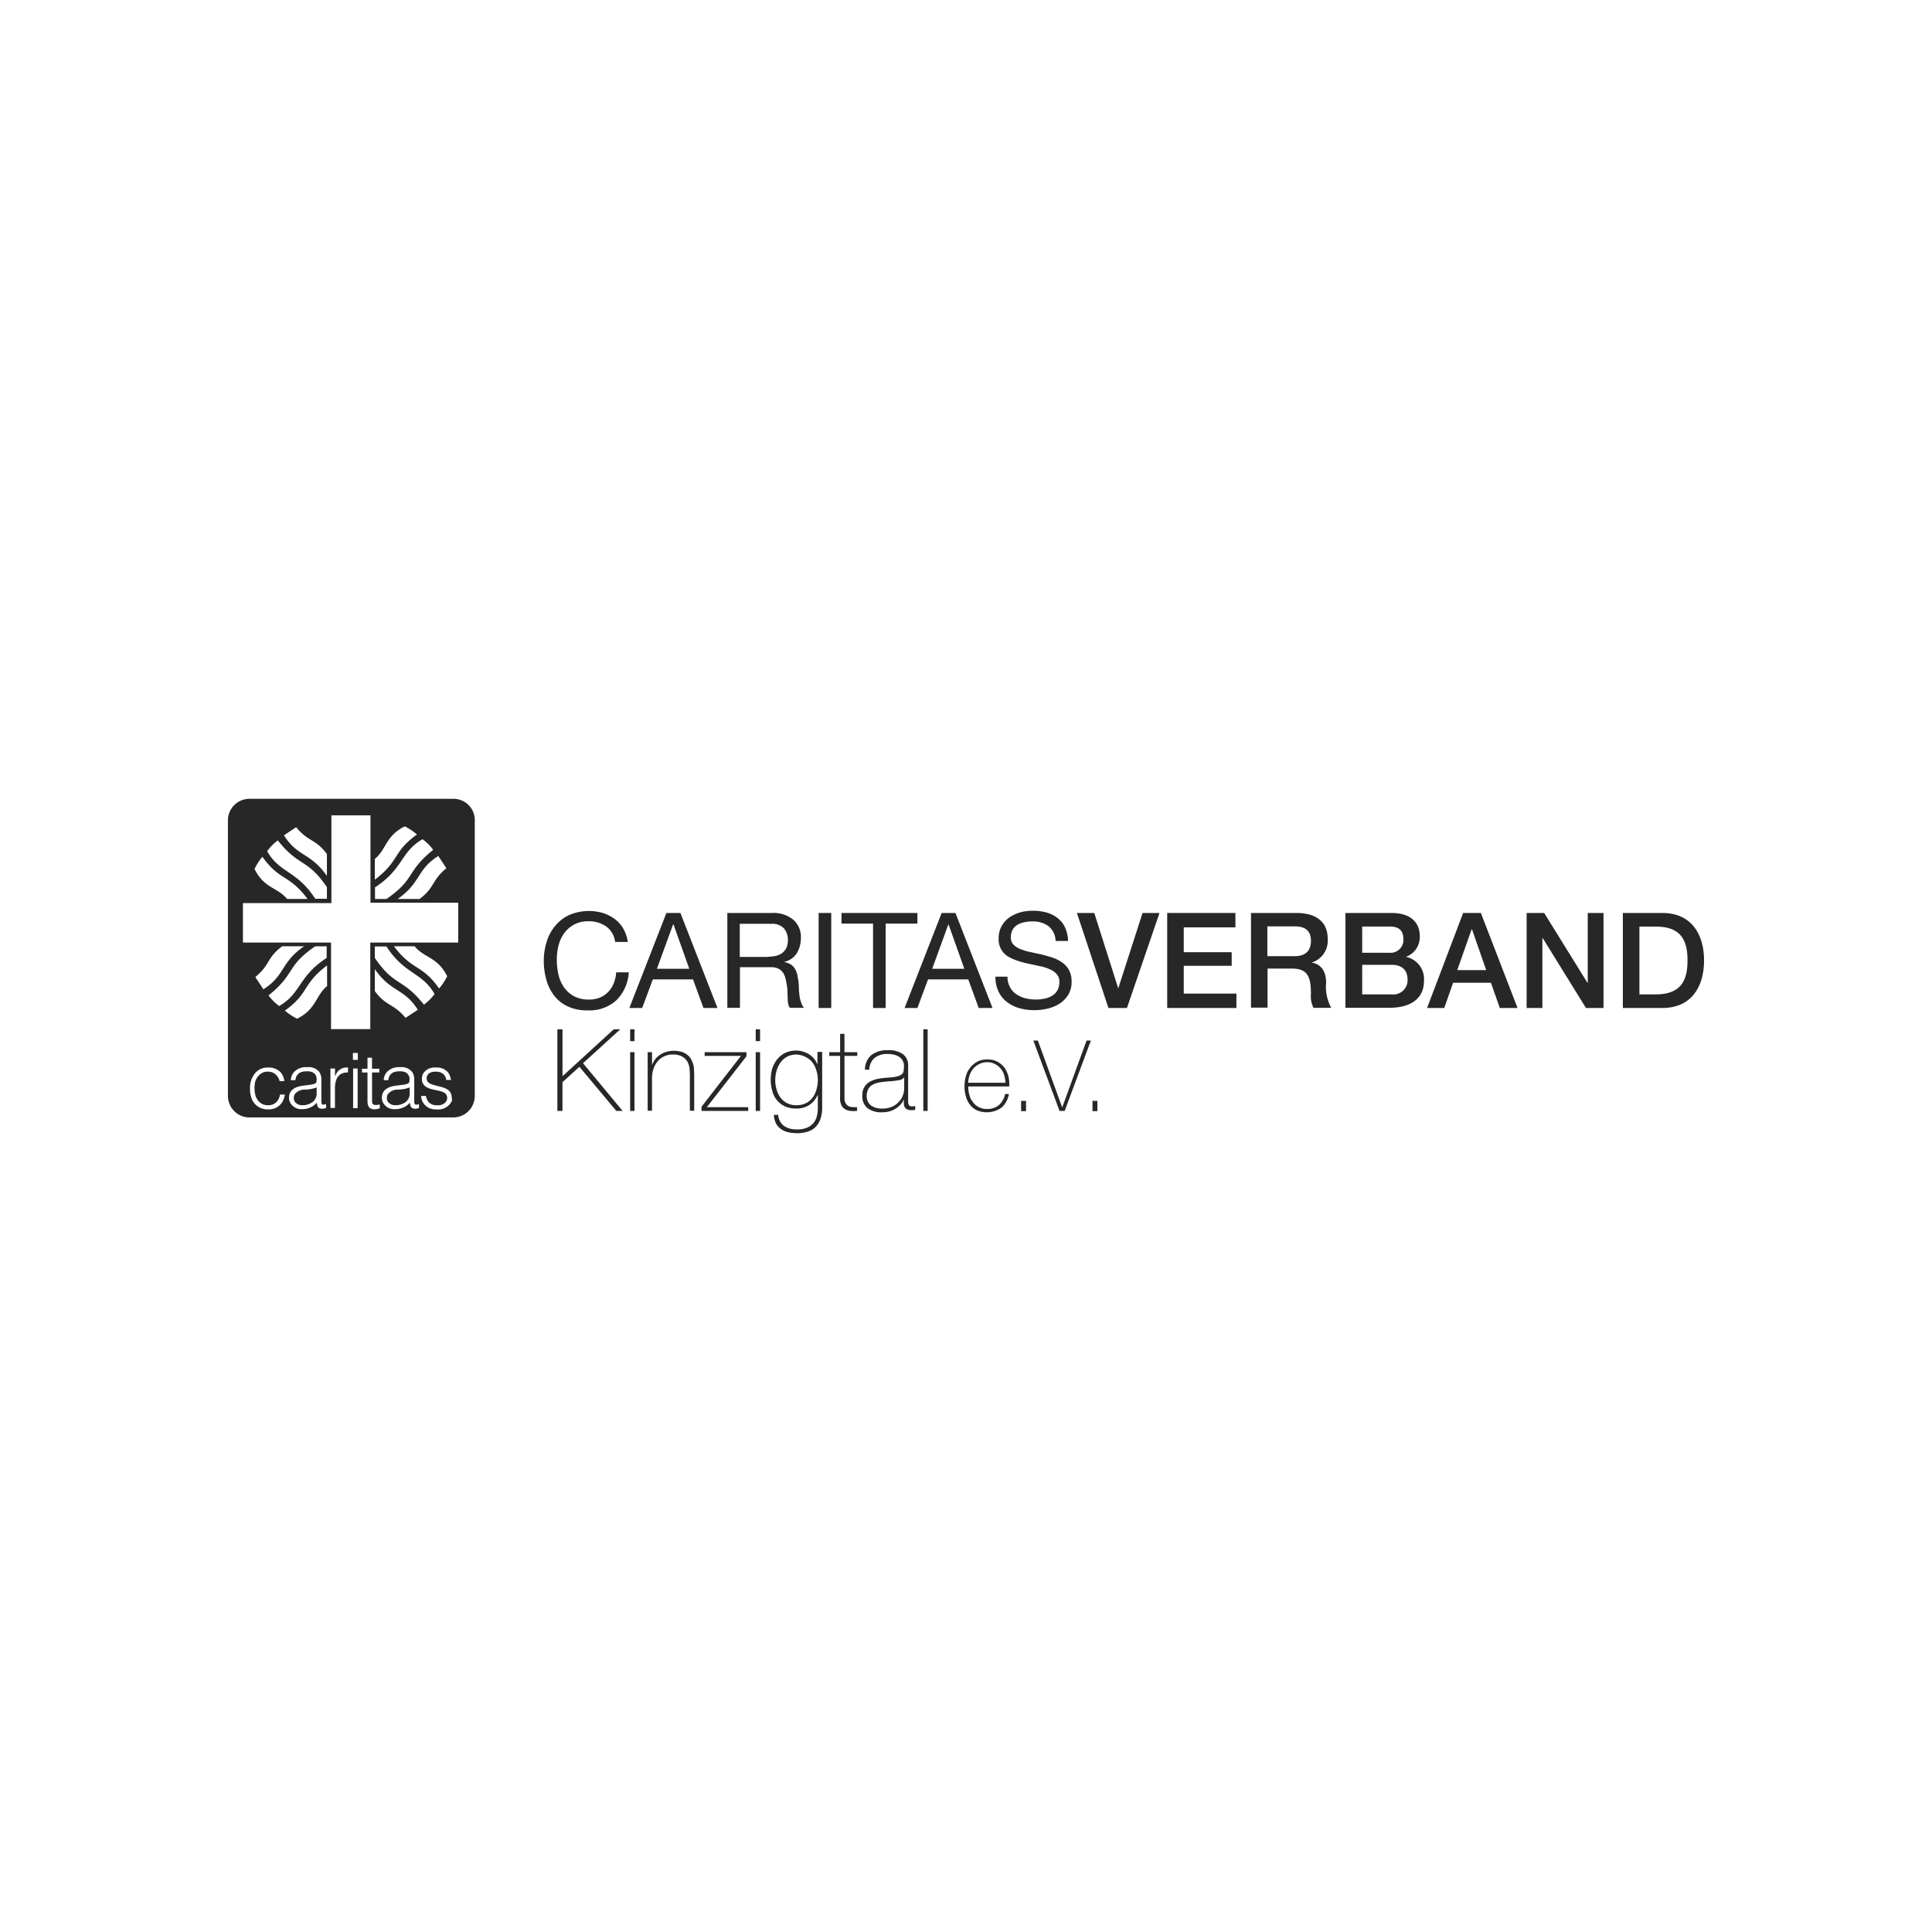 <?xml version="1.0" encoding="UTF-8"?>
<svg xmlns="http://www.w3.org/2000/svg" xmlns:xlink="http://www.w3.org/1999/xlink" width="266.999" height="267.002" viewBox="0 0 266.999 267.002">
  <defs>
    <clipPath id="a">
      <rect width="266.999" height="267.002" rx="20" fill="#fff"></rect>
    </clipPath>
  </defs>
  <g transform="translate(-1607.001 -50.999)">
    <g transform="translate(1517.811 -10663.824)" style="isolation:isolate">
      <g transform="translate(89.189 10714.823)" opacity="0">
        <g transform="translate(0.001 0)">
          <g clip-path="url(#a)">
            <g transform="translate(0 101.542)">
              <path d="M29.086,12.565a4.745,4.745,0,0,0-4.775,3.429,6.617,6.617,0,0,0-.3,1.375c-1.62-2.92-5.284-5.162-9.928-5.162C5.7,12.2,0,18.489,0,28.134S5.7,44.128,13.893,44.128A10.9,10.9,0,0,0,23.7,38.467a18.953,18.953,0,0,0,.132,2.063c.3,2.364,1.808,3.184,3.73,3.184h.932c2.3,0,3.918-.989,3.918-4.229v-25.9c-.038-.273-1.516-1.017-3.325-1.017Zm-5.4,17.246c0,4.361-3.476,7.281-7.639,7.281-4.521,0-7.752-3.683-7.752-8.957s3.174-8.9,7.893-8.9a7.655,7.655,0,0,1,7.507,4.86v5.717h-.009Z" fill="#fff"></path>
              <path d="M42.432,0C40.7,0,39.145.744,39.145.989V39.324c0,3.24,1.677,4.173,3.975,4.173h.932c2.242,0,3.843-.989,3.843-4.173V7.036C47.9,1.375,45.032,0,42.432,0Z" fill="#fff"></path>
              <path d="M73.223,12.2A10.613,10.613,0,0,0,63.3,18.16c-.057-.5-.132-1.121-.188-1.375a4.894,4.894,0,0,0-5.02-4.229c-1.808,0-3.344.688-3.344.989v37.6c0,3.24,1.62,4.229,3.975,4.229h.932c2.242,0,3.843-1.064,3.843-4.229V38.561a10.7,10.7,0,0,0,9.673,5.548c8.326,0,14.025-6.593,14.025-16.05-.009-9.7-5.774-15.862-13.968-15.862ZM70.981,37.092a7.193,7.193,0,0,1-7.507-7.149V24.226a7.872,7.872,0,0,1,7.639-4.973c4.521,0,7.7,3.542,7.7,8.9s-3.108,8.939-7.827,8.939Z" fill="#fff"></path>
              <path d="M110.654,12.2a10.814,10.814,0,0,0-9.673,5.472V7.036C100.981,1.375,98.07,0,95.527,0,93.719,0,92.24.744,92.24.989V39.324c0,3.24,1.62,4.173,3.918,4.173h.932c2.242,0,3.918-.989,3.918-4.173v-12.7c0-4.427,2.543-7.092,6.631-7.092,3.476,0,5.585,2.5,5.585,6.65v13.13c0,3.24,1.62,4.173,3.918,4.173h.932c2.242,0,3.918-.989,3.918-4.173V25C121.947,17.915,118.585,12.2,110.654,12.2Z" fill="#fff"></path>
              <path d="M155.771,12.565A4.745,4.745,0,0,0,151,15.993a6.617,6.617,0,0,0-.3,1.375c-1.62-2.92-5.284-5.162-9.928-5.162-8.383,0-14.091,6.292-14.091,15.937s5.7,15.993,13.893,15.993a10.9,10.9,0,0,0,9.805-5.661,18.949,18.949,0,0,0,.132,2.063c.3,2.364,1.808,3.184,3.73,3.184h.932c2.3,0,3.918-.989,3.918-4.229v-25.9c-.028-.283-1.516-1.027-3.315-1.027Zm-5.406,17.246a7.165,7.165,0,0,1-6.235,7.168A4.416,4.416,0,1,0,137.14,33.4a4.712,4.712,0,0,0,.245,1.469,9.566,9.566,0,0,1-2.411-6.725c0-5.472,3.174-8.9,7.893-8.9a7.655,7.655,0,0,1,7.507,4.86v5.708h-.009Z" fill="#fff"></path>
              <path d="M184.188,12.2a11.423,11.423,0,0,0-9.749,4.973V7.036c0-5.661-2.854-7.036-5.4-7.036-1.808,0-3.344.744-3.344.989V39.268c0,3.3,1.677,4.229,3.975,4.229h.932c1.865,0,3.287-.744,3.589-3l.188-1.808a10.679,10.679,0,0,0,9.749,5.416c8.326,0,14.025-6.593,14.025-16.05,0-9.7-5.774-15.862-13.968-15.862ZM182.3,37.073a4.42,4.42,0,1,0-6.235-4.022,4.483,4.483,0,0,0,.414,1.884,6.966,6.966,0,0,1-2.053-4.823V24.207a7.872,7.872,0,0,1,7.639-4.973c4.521,0,7.7,3.542,7.7,8.9.009,5.228-2.958,8.807-7.46,8.939Z" fill="#fff"></path>
              <path d="M217.88,12.019c-9.127,0-15.7,6.848-15.7,16.125s6.461,15.805,16.332,15.805a18.378,18.378,0,0,0,9.673-2.308c2.166-1.319,3.344-3.052,3.344-4.728,0-3.485-4.22-3.852-4.276-3.739-1.366,2.421-3.975,4.427-8.5,4.427s-7.752-2.553-8.684-6.537l-.188-.989h20.967c1.62,0,2.053-.8,2.11-2.308v-.556c-.009-8.92-6.085-15.193-15.08-15.193Zm-7.893,13.252c.556-4.229,3.673-7.224,7.808-7.224s6.829,2.8,7.074,7.224Z" fill="#fff"></path>
              <path d="M255.763,12.2a11.542,11.542,0,0,0-10,5.472c-.49-3.928-2.854-5.105-5.209-5.105-1.733,0-3.287.688-3.287.989v25.77c0,3.24,1.62,4.173,3.975,4.173h.932c2.242,0,3.843-.989,3.843-4.173V23.519a7.293,7.293,0,0,1,6.631-3.984c3.532,0,5.585,2.5,5.585,6.537V39.315c0,3.24,1.62,4.173,3.918,4.173h.932c2.242,0,3.918-.989,3.918-4.173V24.706c-.009-6.9-3.353-12.508-11.237-12.508Z" fill="#fff"></path>
              <path d="M73.336,63.795a.726.726,0,0,1-.81-.81V56.156a.726.726,0,0,1,.81-.81h2.882a3.867,3.867,0,0,1,1.516.264,1.972,1.972,0,0,1,1.281,1.931,1.994,1.994,0,0,1-.443,1.3,2.185,2.185,0,0,1-1.215.706v-.179a2.246,2.246,0,0,1,1.385.669,1.992,1.992,0,0,1,.49,1.4,2.1,2.1,0,0,1-.763,1.743,3.266,3.266,0,0,1-2.119.622H73.336v-.009ZM74,58.925h1.959a1.966,1.966,0,0,0,1.187-.3,1.075,1.075,0,0,0,.386-.9,1.089,1.089,0,0,0-.386-.9,1.884,1.884,0,0,0-1.187-.3H74Zm0,3.7h2.157a1.817,1.817,0,0,0,1.2-.32,1.162,1.162,0,0,0,.386-.951,1.182,1.182,0,0,0-.386-.961,1.893,1.893,0,0,0-1.2-.311H74Z" fill="#fff"></path>
              <path d="M81.6,63.795a.726.726,0,0,1-.81-.81V56.156a.726.726,0,0,1,.81-.81h4.286a.638.638,0,0,1,.462.16.606.606,0,0,1,.16.443.56.56,0,0,1-.622.622H82.256V58.9h3.363a.647.647,0,0,1,.471.16.718.718,0,0,1,0,.9.647.647,0,0,1-.471.16H82.256V62.58h3.626a.638.638,0,0,1,.462.16.718.718,0,0,1,0,.9.638.638,0,0,1-.462.16H81.6Z" fill="#fff"></path>
              <path d="M90.742,63.917a7.946,7.946,0,0,1-1.055-.075,6.445,6.445,0,0,1-1-.235,3.643,3.643,0,0,1-.838-.405.768.768,0,0,1-.358-.754.7.7,0,0,1,.16-.349.535.535,0,0,1,.32-.188.582.582,0,0,1,.424.1,4,4,0,0,0,1.121.452,5.271,5.271,0,0,0,1.234.141,2.346,2.346,0,0,0,1.385-.32.967.967,0,0,0,.433-.819.8.8,0,0,0-.3-.659,2.682,2.682,0,0,0-1.046-.4L89.9,60.14a3.25,3.25,0,0,1-1.7-.81,2.041,2.041,0,0,1-.556-1.507,2.325,2.325,0,0,1,.235-1.064,2.484,2.484,0,0,1,.678-.829,3.051,3.051,0,0,1,1.046-.537A4.589,4.589,0,0,1,90.95,55.2a4.934,4.934,0,0,1,1.366.179,4,4,0,0,1,1.168.527.59.59,0,0,1,.254.32.653.653,0,0,1,.028.377.7.7,0,0,1-.17.32.575.575,0,0,1-.33.16.748.748,0,0,1-.452-.122,3.071,3.071,0,0,0-.9-.358,4.06,4.06,0,0,0-.98-.1,2.61,2.61,0,0,0-.951.16,1.348,1.348,0,0,0-.6.443,1.086,1.086,0,0,0-.207.669.851.851,0,0,0,.292.688,2.24,2.24,0,0,0,.98.405l1.309.273a3.735,3.735,0,0,1,1.771.791,1.873,1.873,0,0,1,.584,1.441,2.247,2.247,0,0,1-.235,1.046,2.275,2.275,0,0,1-.669.8,3.2,3.2,0,0,1-1.046.518,5.633,5.633,0,0,1-1.413.179Z" fill="#fff"></path>
              <path d="M98.315,63.917a7.946,7.946,0,0,1-1.055-.075,6.445,6.445,0,0,1-1-.235,3.643,3.643,0,0,1-.838-.405.768.768,0,0,1-.358-.754.7.7,0,0,1,.16-.349.535.535,0,0,1,.32-.188.582.582,0,0,1,.424.1,4,4,0,0,0,1.121.452,5.271,5.271,0,0,0,1.234.141,2.346,2.346,0,0,0,1.385-.32.967.967,0,0,0,.433-.819.8.8,0,0,0-.3-.659,2.682,2.682,0,0,0-1.046-.4l-1.319-.273a3.25,3.25,0,0,1-1.7-.81,2.041,2.041,0,0,1-.556-1.507,2.325,2.325,0,0,1,.235-1.064,2.484,2.484,0,0,1,.678-.829,3.051,3.051,0,0,1,1.046-.537,4.589,4.589,0,0,1,1.337-.188,4.934,4.934,0,0,1,1.366.179,4,4,0,0,1,1.168.527.59.59,0,0,1,.254.32.653.653,0,0,1,.028.377.7.7,0,0,1-.17.32.575.575,0,0,1-.33.16.748.748,0,0,1-.452-.122,3.071,3.071,0,0,0-.9-.358,4.06,4.06,0,0,0-.98-.1,2.61,2.61,0,0,0-.951.16,1.348,1.348,0,0,0-.6.443,1.086,1.086,0,0,0-.207.669.851.851,0,0,0,.292.688,2.24,2.24,0,0,0,.98.405l1.309.273a3.735,3.735,0,0,1,1.771.791,1.873,1.873,0,0,1,.584,1.441,2.247,2.247,0,0,1-.235,1.046,2.275,2.275,0,0,1-.669.8,3.2,3.2,0,0,1-1.046.518,5.633,5.633,0,0,1-1.413.179Z" fill="#fff"></path>
              <path d="M103.788,63.795a.726.726,0,0,1-.81-.81V56.156a.726.726,0,0,1,.81-.81h4.286a.638.638,0,0,1,.462.16.606.606,0,0,1,.16.443.56.56,0,0,1-.622.622h-3.626V58.9h3.363a.647.647,0,0,1,.471.16.718.718,0,0,1,0,.9.647.647,0,0,1-.471.16h-3.363V62.58h3.626a.638.638,0,0,1,.462.16.718.718,0,0,1,0,.9.638.638,0,0,1-.462.16h-4.286Z" fill="#fff"></path>
              <path d="M110.9,63.889a.755.755,0,0,1-.575-.207.812.812,0,0,1-.2-.584V56.109a.763.763,0,0,1,.207-.584.788.788,0,0,1,.575-.2H113.8a3.136,3.136,0,0,1,2.148.669,2.335,2.335,0,0,1,.754,1.865,2.577,2.577,0,0,1-.339,1.347,2.175,2.175,0,0,1-.989.867,3.778,3.778,0,0,1-1.573.3l.1-.179h.4a1.6,1.6,0,0,1,.857.235,1.984,1.984,0,0,1,.64.754l.9,1.667a.9.9,0,0,1,.132.49.519.519,0,0,1-.179.386.694.694,0,0,1-.49.151.9.9,0,0,1-.527-.141,1.255,1.255,0,0,1-.358-.424l-1.215-2.232a1.158,1.158,0,0,0-.509-.546,1.735,1.735,0,0,0-.754-.141h-1.14v2.684a.869.869,0,0,1-.188.584.678.678,0,0,1-.575.226Zm.772-4.615h1.874a1.968,1.968,0,0,0,1.253-.339,1.444,1.444,0,0,0,0-2.044,1.986,1.986,0,0,0-1.253-.339h-1.874v2.722Z" fill="#fff"></path>
              <path d="M122.4,63.795a.755.755,0,0,1-.575-.207.816.816,0,0,1-.207-.584V56.081a.8.8,0,0,1,.2-.584.933.933,0,0,1,1.149,0,.8.8,0,0,1,.2.584v6.4h3.485a.682.682,0,0,1,.5.17.65.65,0,0,1,.17.48.595.595,0,0,1-.669.659H122.4Z" fill="#fff"></path>
              <path d="M129.181,63.795a.726.726,0,0,1-.81-.81V56.156a.726.726,0,0,1,.81-.81h4.286a.638.638,0,0,1,.462.16.606.606,0,0,1,.16.443.56.56,0,0,1-.622.622H129.84V58.9H133.2a.647.647,0,0,1,.471.16.718.718,0,0,1,0,.9.647.647,0,0,1-.471.16H129.84V62.58h3.626a.638.638,0,0,1,.462.16.718.718,0,0,1,0,.9.638.638,0,0,1-.462.16h-4.286Z" fill="#fff"></path>
              <path d="M138.327,63.917a7.946,7.946,0,0,1-1.055-.075,6.445,6.445,0,0,1-1-.235,3.643,3.643,0,0,1-.838-.405.768.768,0,0,1-.358-.754.7.7,0,0,1,.16-.349.535.535,0,0,1,.32-.188.582.582,0,0,1,.424.1,4,4,0,0,0,1.121.452,5.271,5.271,0,0,0,1.234.141,2.346,2.346,0,0,0,1.385-.32.967.967,0,0,0,.433-.819.8.8,0,0,0-.3-.659,2.682,2.682,0,0,0-1.046-.4l-1.319-.273a3.25,3.25,0,0,1-1.7-.81,2.041,2.041,0,0,1-.556-1.507,2.326,2.326,0,0,1,.235-1.064,2.484,2.484,0,0,1,.678-.829,3.051,3.051,0,0,1,1.046-.537,4.589,4.589,0,0,1,1.337-.188,4.934,4.934,0,0,1,1.366.179,4,4,0,0,1,1.168.527.59.59,0,0,1,.254.32.653.653,0,0,1,.028.377.7.7,0,0,1-.17.32.575.575,0,0,1-.33.16.748.748,0,0,1-.452-.122,3.071,3.071,0,0,0-.9-.358,4.06,4.06,0,0,0-.98-.1,2.61,2.61,0,0,0-.951.16,1.348,1.348,0,0,0-.6.443,1.086,1.086,0,0,0-.207.669.851.851,0,0,0,.292.688,2.24,2.24,0,0,0,.98.405l1.309.273a3.735,3.735,0,0,1,1.771.791,1.873,1.873,0,0,1,.584,1.441,2.247,2.247,0,0,1-.235,1.046,2.275,2.275,0,0,1-.669.8,3.2,3.2,0,0,1-1.046.518,5.633,5.633,0,0,1-1.413.179Z" fill="#fff"></path>
              <path d="M143.8,63.795a.726.726,0,0,1-.81-.81V56.156a.726.726,0,0,1,.81-.81h4.286a.638.638,0,0,1,.462.16.606.606,0,0,1,.16.443.56.56,0,0,1-.622.622h-3.626V58.9h3.363a.647.647,0,0,1,.471.16.718.718,0,0,1,0,.9.647.647,0,0,1-.471.16h-3.363V62.58h3.626a.638.638,0,0,1,.462.16.718.718,0,0,1,0,.9.638.638,0,0,1-.462.16H143.8Z" fill="#fff"></path>
              <path d="M150.864,63.889a.729.729,0,0,1-.537-.188.777.777,0,0,1-.188-.556v-7.14a.827.827,0,0,1,.188-.575.632.632,0,0,1,.49-.2.705.705,0,0,1,.414.1,1.894,1.894,0,0,1,.33.339l4.6,5.962h-.311v-5.68a.729.729,0,0,1,.188-.537.693.693,0,0,1,.537-.188.706.706,0,0,1,.527.188.756.756,0,0,1,.179.537v7.206a.772.772,0,0,1-.17.527.558.558,0,0,1-.452.188.854.854,0,0,1-.443-.1,1.52,1.52,0,0,1-.358-.349l-4.587-5.962h.3v5.68a.789.789,0,0,1-.179.556A.691.691,0,0,1,150.864,63.889Z" fill="#fff"></path>
              <path d="M163.155,63.795a.755.755,0,0,1-.575-.207.816.816,0,0,1-.207-.584V56.081a.8.8,0,0,1,.2-.584.933.933,0,0,1,1.149,0,.8.8,0,0,1,.2.584v6.4H167.4a.682.682,0,0,1,.5.17.65.65,0,0,1,.17.48.595.595,0,0,1-.669.659h-4.248Z" fill="#fff"></path>
              <path d="M169.937,63.795a.726.726,0,0,1-.81-.81V56.156a.726.726,0,0,1,.81-.81h4.286a.638.638,0,0,1,.462.16.606.606,0,0,1,.16.443.56.56,0,0,1-.622.622H170.6V58.9h3.363a.647.647,0,0,1,.471.16.718.718,0,0,1,0,.9.647.647,0,0,1-.471.16H170.6V62.58h3.626a.638.638,0,0,1,.462.16.718.718,0,0,1,0,.9.638.638,0,0,1-.462.16h-4.286Z" fill="#fff"></path>
              <path d="M177.058,63.889a.755.755,0,0,1-.575-.207.812.812,0,0,1-.2-.584V56.024a.8.8,0,0,1,.2-.584.777.777,0,0,1,.575-.207.741.741,0,0,1,.575.207.8.8,0,0,1,.2.584V63.1a.869.869,0,0,1-.188.584A.777.777,0,0,1,177.058,63.889Z" fill="#fff"></path>
              <path d="M183.6,63.917a4.486,4.486,0,0,1-2.261-.537,3.579,3.579,0,0,1-1.451-1.516,4.935,4.935,0,0,1-.509-2.308,5.1,5.1,0,0,1,.292-1.79,3.853,3.853,0,0,1,.829-1.366,3.634,3.634,0,0,1,1.328-.876,4.785,4.785,0,0,1,1.771-.3,5.023,5.023,0,0,1,1.3.17,3.91,3.91,0,0,1,1.121.48.76.76,0,0,1,.339.377.769.769,0,0,1,.038.433.678.678,0,0,1-.2.358.6.6,0,0,1-.377.16.819.819,0,0,1-.49-.151,2.757,2.757,0,0,0-.8-.349,3.43,3.43,0,0,0-.876-.1,2.769,2.769,0,0,0-1.441.349,2.155,2.155,0,0,0-.885,1.008,4.5,4.5,0,0,0,0,3.24,2.14,2.14,0,0,0,.885,1.017,2.769,2.769,0,0,0,1.441.349,3.716,3.716,0,0,0,.9-.113,3.126,3.126,0,0,0,.838-.358.837.837,0,0,1,.471-.141.6.6,0,0,1,.546.48.67.67,0,0,1-.028.405.72.72,0,0,1-.292.367,3.5,3.5,0,0,1-1.149.537,5.337,5.337,0,0,1-1.347.179Z" fill="#fff"></path>
              <path d="M188.6,63.889a.755.755,0,0,1-.575-.207.812.812,0,0,1-.2-.584V56.024a.8.8,0,0,1,.2-.584.777.777,0,0,1,.575-.207.741.741,0,0,1,.575.207.8.8,0,0,1,.2.584v2.835h4.361V56.024a.8.8,0,0,1,.2-.584.777.777,0,0,1,.575-.207.741.741,0,0,1,.575.207.8.8,0,0,1,.2.584V63.1a.827.827,0,0,1-.2.584.9.9,0,0,1-1.149,0,.812.812,0,0,1-.2-.584V60.15h-4.361V63.1a.869.869,0,0,1-.188.584A.75.75,0,0,1,188.6,63.889Z" fill="#fff"></path>
              <path d="M199.918,63.889a.755.755,0,0,1-.575-.207.812.812,0,0,1-.2-.584v-6.48h-2.336a.688.688,0,0,1-.49-.17.641.641,0,0,1-.17-.471.627.627,0,0,1,.17-.471.712.712,0,0,1,.49-.16h6.217a.729.729,0,0,1,.49.16.613.613,0,0,1,.17.471.627.627,0,0,1-.17.471.673.673,0,0,1-.49.17H200.69V63.1a.869.869,0,0,1-.188.584.763.763,0,0,1-.584.207Z" fill="#fff"></path>
              <path d="M211.88,63.917a4.966,4.966,0,0,1-2.374-.527,3.522,3.522,0,0,1-1.469-1.5,4.908,4.908,0,0,1-.509-2.308,5.2,5.2,0,0,1,.292-1.808,3.851,3.851,0,0,1,.848-1.375,3.788,3.788,0,0,1,1.366-.876,5.025,5.025,0,0,1,1.827-.3,5.98,5.98,0,0,1,1.347.16,4.144,4.144,0,0,1,1.281.546.625.625,0,0,1,.292.706.738.738,0,0,1-.179.339.545.545,0,0,1-.33.179.668.668,0,0,1-.443-.094,3.7,3.7,0,0,0-.923-.386,4.424,4.424,0,0,0-1.046-.122,2.937,2.937,0,0,0-1.5.358,2.163,2.163,0,0,0-.914,1.027,3.935,3.935,0,0,0-.3,1.648,3.2,3.2,0,0,0,.706,2.242,2.724,2.724,0,0,0,2.1.772,4.905,4.905,0,0,0,.97-.094,6.574,6.574,0,0,0,.961-.264l-.3.688V60.376h-1.319a.638.638,0,0,1-.462-.16.575.575,0,0,1-.16-.424.561.561,0,0,1,.16-.424.676.676,0,0,1,.462-.141h1.978a.56.56,0,0,1,.622.622v2.92a.9.9,0,0,1-.1.443.587.587,0,0,1-.33.264,7.069,7.069,0,0,1-1.215.32,7.285,7.285,0,0,1-1.337.122Z" fill="#fff"></path>
              <path d="M217.465,63.795a.726.726,0,0,1-.81-.81V56.156a.726.726,0,0,1,.81-.81h4.286a.638.638,0,0,1,.462.16.606.606,0,0,1,.16.443.56.56,0,0,1-.622.622h-3.626V58.9h3.363a.647.647,0,0,1,.471.16.718.718,0,0,1,0,.9.647.647,0,0,1-.471.16h-3.363V62.58h3.626a.638.638,0,0,1,.462.16.718.718,0,0,1,0,.9.638.638,0,0,1-.462.16h-4.286Z" fill="#fff"></path>
              <path d="M224.529,63.889a.7.7,0,0,1-.518-.188.732.732,0,0,1-.179-.527V55.958a.656.656,0,0,1,.716-.725.85.85,0,0,1,.471.113,1.045,1.045,0,0,1,.32.386l2.976,5.491h-.386l2.967-5.482a.961.961,0,0,1,.311-.386.828.828,0,0,1,.471-.113.7.7,0,0,1,.518.188.726.726,0,0,1,.179.537v7.215a.772.772,0,0,1-.17.527.65.65,0,0,1-.518.188.7.7,0,0,1-.518-.188.732.732,0,0,1-.179-.527V57.625h.264l-2.524,4.6a1.045,1.045,0,0,1-.254.3.577.577,0,0,1-.358.094.628.628,0,0,1-.367-.1.98.98,0,0,1-.254-.292l-2.543-4.606h.292v5.567a.772.772,0,0,1-.17.527.827.827,0,0,1-.546.179Z" fill="#fff"></path>
              <path d="M234.316,63.889a.766.766,0,0,1-.462-.132.519.519,0,0,1-.207-.358.827.827,0,0,1,.085-.5l3.165-7.017a1.127,1.127,0,0,1,.377-.5.873.873,0,0,1,.509-.151.844.844,0,0,1,.5.151,1.127,1.127,0,0,1,.377.5l3.184,7.017a.857.857,0,0,1,.094.509.556.556,0,0,1-.207.358.724.724,0,0,1-.443.122.774.774,0,0,1-.518-.16,1.312,1.312,0,0,1-.33-.5l-.782-1.808.65.424h-5.067l.65-.424-.772,1.808a1.828,1.828,0,0,1-.32.509A.684.684,0,0,1,234.316,63.889ZM237.763,57,236.086,61l-.311-.386h4.012l-.3.386L237.791,57Z" fill="#fff"></path>
              <path d="M246.918,63.917a4.486,4.486,0,0,1-2.261-.537,3.579,3.579,0,0,1-1.451-1.516,4.935,4.935,0,0,1-.509-2.308,5.1,5.1,0,0,1,.292-1.79,3.853,3.853,0,0,1,.829-1.366,3.634,3.634,0,0,1,1.328-.876,4.785,4.785,0,0,1,1.771-.3,5.023,5.023,0,0,1,1.3.17,3.91,3.91,0,0,1,1.121.48.761.761,0,0,1,.339.377.769.769,0,0,1,.038.433.678.678,0,0,1-.2.358.6.6,0,0,1-.377.16.819.819,0,0,1-.49-.151,2.757,2.757,0,0,0-.8-.349,3.43,3.43,0,0,0-.876-.1,2.769,2.769,0,0,0-1.441.349,2.155,2.155,0,0,0-.885,1.008,4.5,4.5,0,0,0,0,3.24,2.14,2.14,0,0,0,.885,1.017,2.769,2.769,0,0,0,1.441.349,3.716,3.716,0,0,0,.9-.113,3.126,3.126,0,0,0,.838-.358.837.837,0,0,1,.471-.141.6.6,0,0,1,.546.48.67.67,0,0,1-.028.405.72.72,0,0,1-.292.367,3.5,3.5,0,0,1-1.149.537,5.453,5.453,0,0,1-1.347.179Z" fill="#fff"></path>
              <path d="M251.91,63.889a.755.755,0,0,1-.575-.207.812.812,0,0,1-.2-.584V56.024a.8.8,0,0,1,.2-.584.777.777,0,0,1,.575-.207.741.741,0,0,1,.575.207.8.8,0,0,1,.2.584v2.835h4.361V56.024a.8.8,0,0,1,.2-.584.777.777,0,0,1,.575-.207.741.741,0,0,1,.575.207.8.8,0,0,1,.2.584V63.1a.828.828,0,0,1-.2.584.9.9,0,0,1-1.149,0,.812.812,0,0,1-.2-.584V60.15h-4.361V63.1a.869.869,0,0,1-.188.584.777.777,0,0,1-.584.207Z" fill="#fff"></path>
              <path d="M263.222,63.889a.755.755,0,0,1-.575-.207.812.812,0,0,1-.2-.584v-6.48h-2.336a.688.688,0,0,1-.49-.17.641.641,0,0,1-.17-.471.627.627,0,0,1,.17-.471.712.712,0,0,1,.49-.16h6.217a.729.729,0,0,1,.49.16.613.613,0,0,1,.17.471.627.627,0,0,1-.17.471.673.673,0,0,1-.49.17h-2.336V63.1a.87.87,0,0,1-.188.584.75.75,0,0,1-.584.207Z" fill="#fff"></path>
            </g>
          </g>
        </g>
      </g>
    </g>
    <g transform="translate(1517.811 -10663.824)" style="isolation:isolate">
      <g transform="translate(89.189 10714.823)" opacity="0">
        <g transform="translate(0.001 0)">
          <g clip-path="url(#a)">
            <g transform="translate(0 101.542)">
              <path d="M29.086,12.565a4.745,4.745,0,0,0-4.775,3.429,6.617,6.617,0,0,0-.3,1.375c-1.62-2.92-5.284-5.162-9.928-5.162C5.7,12.2,0,18.489,0,28.134S5.7,44.128,13.893,44.128A10.9,10.9,0,0,0,23.7,38.467a18.953,18.953,0,0,0,.132,2.063c.3,2.364,1.808,3.184,3.73,3.184h.932c2.3,0,3.918-.989,3.918-4.229v-25.9c-.038-.273-1.516-1.017-3.325-1.017Zm-5.4,17.246c0,4.361-3.476,7.281-7.639,7.281-4.521,0-7.752-3.683-7.752-8.957s3.174-8.9,7.893-8.9a7.655,7.655,0,0,1,7.507,4.86v5.717h-.009Z" fill="#fff"></path>
              <path d="M42.432,0C40.7,0,39.145.744,39.145.989V39.324c0,3.24,1.677,4.173,3.975,4.173h.932c2.242,0,3.843-.989,3.843-4.173V7.036C47.9,1.375,45.032,0,42.432,0Z" fill="#fff"></path>
              <path d="M73.223,12.2A10.613,10.613,0,0,0,63.3,18.16c-.057-.5-.132-1.121-.188-1.375a4.894,4.894,0,0,0-5.02-4.229c-1.808,0-3.344.688-3.344.989v37.6c0,3.24,1.62,4.229,3.975,4.229h.932c2.242,0,3.843-1.064,3.843-4.229V38.561a10.7,10.7,0,0,0,9.673,5.548c8.326,0,14.025-6.593,14.025-16.05-.009-9.7-5.774-15.862-13.968-15.862ZM70.981,37.092a7.193,7.193,0,0,1-7.507-7.149V24.226a7.872,7.872,0,0,1,7.639-4.973c4.521,0,7.7,3.542,7.7,8.9s-3.108,8.939-7.827,8.939Z" fill="#fff"></path>
              <path d="M110.654,12.2a10.814,10.814,0,0,0-9.673,5.472V7.036C100.981,1.375,98.07,0,95.527,0,93.719,0,92.24.744,92.24.989V39.324c0,3.24,1.62,4.173,3.918,4.173h.932c2.242,0,3.918-.989,3.918-4.173v-12.7c0-4.427,2.543-7.092,6.631-7.092,3.476,0,5.585,2.5,5.585,6.65v13.13c0,3.24,1.62,4.173,3.918,4.173h.932c2.242,0,3.918-.989,3.918-4.173V25C121.947,17.915,118.585,12.2,110.654,12.2Z" fill="#fff"></path>
              <path d="M155.771,12.565A4.745,4.745,0,0,0,151,15.993a6.617,6.617,0,0,0-.3,1.375c-1.62-2.92-5.284-5.162-9.928-5.162-8.383,0-14.091,6.292-14.091,15.937s5.7,15.993,13.893,15.993a10.9,10.9,0,0,0,9.805-5.661,18.949,18.949,0,0,0,.132,2.063c.3,2.364,1.808,3.184,3.73,3.184h.932c2.3,0,3.918-.989,3.918-4.229v-25.9c-.028-.283-1.516-1.027-3.315-1.027Zm-5.406,17.246a7.165,7.165,0,0,1-6.235,7.168A4.416,4.416,0,1,0,137.14,33.4a4.712,4.712,0,0,0,.245,1.469,9.566,9.566,0,0,1-2.411-6.725c0-5.472,3.174-8.9,7.893-8.9a7.655,7.655,0,0,1,7.507,4.86v5.708h-.009Z" fill="#fff"></path>
              <path d="M184.188,12.2a11.423,11.423,0,0,0-9.749,4.973V7.036c0-5.661-2.854-7.036-5.4-7.036-1.808,0-3.344.744-3.344.989V39.268c0,3.3,1.677,4.229,3.975,4.229h.932c1.865,0,3.287-.744,3.589-3l.188-1.808a10.679,10.679,0,0,0,9.749,5.416c8.326,0,14.025-6.593,14.025-16.05,0-9.7-5.774-15.862-13.968-15.862ZM182.3,37.073a4.42,4.42,0,1,0-6.235-4.022,4.483,4.483,0,0,0,.414,1.884,6.966,6.966,0,0,1-2.053-4.823V24.207a7.872,7.872,0,0,1,7.639-4.973c4.521,0,7.7,3.542,7.7,8.9.009,5.228-2.958,8.807-7.46,8.939Z" fill="#fff"></path>
              <path d="M217.88,12.019c-9.127,0-15.7,6.848-15.7,16.125s6.461,15.805,16.332,15.805a18.378,18.378,0,0,0,9.673-2.308c2.166-1.319,3.344-3.052,3.344-4.728,0-3.485-4.22-3.852-4.276-3.739-1.366,2.421-3.975,4.427-8.5,4.427s-7.752-2.553-8.684-6.537l-.188-.989h20.967c1.62,0,2.053-.8,2.11-2.308v-.556c-.009-8.92-6.085-15.193-15.08-15.193Zm-7.893,13.252c.556-4.229,3.673-7.224,7.808-7.224s6.829,2.8,7.074,7.224Z" fill="#fff"></path>
              <path d="M255.763,12.2a11.542,11.542,0,0,0-10,5.472c-.49-3.928-2.854-5.105-5.209-5.105-1.733,0-3.287.688-3.287.989v25.77c0,3.24,1.62,4.173,3.975,4.173h.932c2.242,0,3.843-.989,3.843-4.173V23.519a7.293,7.293,0,0,1,6.631-3.984c3.532,0,5.585,2.5,5.585,6.537V39.315c0,3.24,1.62,4.173,3.918,4.173h.932c2.242,0,3.918-.989,3.918-4.173V24.706c-.009-6.9-3.353-12.508-11.237-12.508Z" fill="#fff"></path>
              <path d="M73.336,63.795a.726.726,0,0,1-.81-.81V56.156a.726.726,0,0,1,.81-.81h2.882a3.867,3.867,0,0,1,1.516.264,1.972,1.972,0,0,1,1.281,1.931,1.994,1.994,0,0,1-.443,1.3,2.185,2.185,0,0,1-1.215.706v-.179a2.246,2.246,0,0,1,1.385.669,1.992,1.992,0,0,1,.49,1.4,2.1,2.1,0,0,1-.763,1.743,3.266,3.266,0,0,1-2.119.622H73.336v-.009ZM74,58.925h1.959a1.966,1.966,0,0,0,1.187-.3,1.075,1.075,0,0,0,.386-.9,1.089,1.089,0,0,0-.386-.9,1.884,1.884,0,0,0-1.187-.3H74Zm0,3.7h2.157a1.817,1.817,0,0,0,1.2-.32,1.162,1.162,0,0,0,.386-.951,1.182,1.182,0,0,0-.386-.961,1.893,1.893,0,0,0-1.2-.311H74Z" fill="#fff"></path>
              <path d="M81.6,63.795a.726.726,0,0,1-.81-.81V56.156a.726.726,0,0,1,.81-.81h4.286a.638.638,0,0,1,.462.16.606.606,0,0,1,.16.443.56.56,0,0,1-.622.622H82.256V58.9h3.363a.647.647,0,0,1,.471.16.718.718,0,0,1,0,.9.647.647,0,0,1-.471.16H82.256V62.58h3.626a.638.638,0,0,1,.462.16.718.718,0,0,1,0,.9.638.638,0,0,1-.462.16H81.6Z" fill="#fff"></path>
              <path d="M90.742,63.917a7.946,7.946,0,0,1-1.055-.075,6.445,6.445,0,0,1-1-.235,3.643,3.643,0,0,1-.838-.405.768.768,0,0,1-.358-.754.7.7,0,0,1,.16-.349.535.535,0,0,1,.32-.188.582.582,0,0,1,.424.1,4,4,0,0,0,1.121.452,5.271,5.271,0,0,0,1.234.141,2.346,2.346,0,0,0,1.385-.32.967.967,0,0,0,.433-.819.8.8,0,0,0-.3-.659,2.682,2.682,0,0,0-1.046-.4L89.9,60.14a3.25,3.25,0,0,1-1.7-.81,2.041,2.041,0,0,1-.556-1.507,2.325,2.325,0,0,1,.235-1.064,2.484,2.484,0,0,1,.678-.829,3.051,3.051,0,0,1,1.046-.537A4.589,4.589,0,0,1,90.95,55.2a4.934,4.934,0,0,1,1.366.179,4,4,0,0,1,1.168.527.59.59,0,0,1,.254.32.653.653,0,0,1,.028.377.7.7,0,0,1-.17.32.575.575,0,0,1-.33.16.748.748,0,0,1-.452-.122,3.071,3.071,0,0,0-.9-.358,4.06,4.06,0,0,0-.98-.1,2.61,2.61,0,0,0-.951.16,1.348,1.348,0,0,0-.6.443,1.086,1.086,0,0,0-.207.669.851.851,0,0,0,.292.688,2.24,2.24,0,0,0,.98.405l1.309.273a3.735,3.735,0,0,1,1.771.791,1.873,1.873,0,0,1,.584,1.441,2.247,2.247,0,0,1-.235,1.046,2.275,2.275,0,0,1-.669.8,3.2,3.2,0,0,1-1.046.518,5.633,5.633,0,0,1-1.413.179Z" fill="#fff"></path>
              <path d="M98.315,63.917a7.946,7.946,0,0,1-1.055-.075,6.445,6.445,0,0,1-1-.235,3.643,3.643,0,0,1-.838-.405.768.768,0,0,1-.358-.754.7.7,0,0,1,.16-.349.535.535,0,0,1,.32-.188.582.582,0,0,1,.424.1,4,4,0,0,0,1.121.452,5.271,5.271,0,0,0,1.234.141,2.346,2.346,0,0,0,1.385-.32.967.967,0,0,0,.433-.819.8.8,0,0,0-.3-.659,2.682,2.682,0,0,0-1.046-.4l-1.319-.273a3.25,3.25,0,0,1-1.7-.81,2.041,2.041,0,0,1-.556-1.507,2.325,2.325,0,0,1,.235-1.064,2.484,2.484,0,0,1,.678-.829,3.051,3.051,0,0,1,1.046-.537,4.589,4.589,0,0,1,1.337-.188,4.934,4.934,0,0,1,1.366.179,4,4,0,0,1,1.168.527.59.59,0,0,1,.254.32.653.653,0,0,1,.028.377.7.7,0,0,1-.17.32.575.575,0,0,1-.33.16.748.748,0,0,1-.452-.122,3.071,3.071,0,0,0-.9-.358,4.06,4.06,0,0,0-.98-.1,2.61,2.61,0,0,0-.951.16,1.348,1.348,0,0,0-.6.443,1.086,1.086,0,0,0-.207.669.851.851,0,0,0,.292.688,2.24,2.24,0,0,0,.98.405l1.309.273a3.735,3.735,0,0,1,1.771.791,1.873,1.873,0,0,1,.584,1.441,2.247,2.247,0,0,1-.235,1.046,2.275,2.275,0,0,1-.669.8,3.2,3.2,0,0,1-1.046.518,5.633,5.633,0,0,1-1.413.179Z" fill="#fff"></path>
              <path d="M103.788,63.795a.726.726,0,0,1-.81-.81V56.156a.726.726,0,0,1,.81-.81h4.286a.638.638,0,0,1,.462.16.606.606,0,0,1,.16.443.56.56,0,0,1-.622.622h-3.626V58.9h3.363a.647.647,0,0,1,.471.16.718.718,0,0,1,0,.9.647.647,0,0,1-.471.16h-3.363V62.58h3.626a.638.638,0,0,1,.462.16.718.718,0,0,1,0,.9.638.638,0,0,1-.462.16h-4.286Z" fill="#fff"></path>
              <path d="M110.9,63.889a.755.755,0,0,1-.575-.207.812.812,0,0,1-.2-.584V56.109a.763.763,0,0,1,.207-.584.788.788,0,0,1,.575-.2H113.8a3.136,3.136,0,0,1,2.148.669,2.335,2.335,0,0,1,.754,1.865,2.577,2.577,0,0,1-.339,1.347,2.175,2.175,0,0,1-.989.867,3.778,3.778,0,0,1-1.573.3l.1-.179h.4a1.6,1.6,0,0,1,.857.235,1.984,1.984,0,0,1,.64.754l.9,1.667a.9.9,0,0,1,.132.49.519.519,0,0,1-.179.386.694.694,0,0,1-.49.151.9.9,0,0,1-.527-.141,1.255,1.255,0,0,1-.358-.424l-1.215-2.232a1.158,1.158,0,0,0-.509-.546,1.735,1.735,0,0,0-.754-.141h-1.14v2.684a.869.869,0,0,1-.188.584.678.678,0,0,1-.575.226Zm.772-4.615h1.874a1.968,1.968,0,0,0,1.253-.339,1.444,1.444,0,0,0,0-2.044,1.986,1.986,0,0,0-1.253-.339h-1.874v2.722Z" fill="#fff"></path>
              <path d="M122.4,63.795a.755.755,0,0,1-.575-.207.816.816,0,0,1-.207-.584V56.081a.8.8,0,0,1,.2-.584.933.933,0,0,1,1.149,0,.8.8,0,0,1,.2.584v6.4h3.485a.682.682,0,0,1,.5.17.65.65,0,0,1,.17.48.595.595,0,0,1-.669.659H122.4Z" fill="#fff"></path>
              <path d="M129.181,63.795a.726.726,0,0,1-.81-.81V56.156a.726.726,0,0,1,.81-.81h4.286a.638.638,0,0,1,.462.16.606.606,0,0,1,.16.443.56.56,0,0,1-.622.622H129.84V58.9H133.2a.647.647,0,0,1,.471.16.718.718,0,0,1,0,.9.647.647,0,0,1-.471.16H129.84V62.58h3.626a.638.638,0,0,1,.462.16.718.718,0,0,1,0,.9.638.638,0,0,1-.462.16h-4.286Z" fill="#fff"></path>
              <path d="M138.327,63.917a7.946,7.946,0,0,1-1.055-.075,6.445,6.445,0,0,1-1-.235,3.643,3.643,0,0,1-.838-.405.768.768,0,0,1-.358-.754.7.7,0,0,1,.16-.349.535.535,0,0,1,.32-.188.582.582,0,0,1,.424.1,4,4,0,0,0,1.121.452,5.271,5.271,0,0,0,1.234.141,2.346,2.346,0,0,0,1.385-.32.967.967,0,0,0,.433-.819.8.8,0,0,0-.3-.659,2.682,2.682,0,0,0-1.046-.4l-1.319-.273a3.25,3.25,0,0,1-1.7-.81,2.041,2.041,0,0,1-.556-1.507,2.326,2.326,0,0,1,.235-1.064,2.484,2.484,0,0,1,.678-.829,3.051,3.051,0,0,1,1.046-.537,4.589,4.589,0,0,1,1.337-.188,4.934,4.934,0,0,1,1.366.179,4,4,0,0,1,1.168.527.59.59,0,0,1,.254.32.653.653,0,0,1,.028.377.7.7,0,0,1-.17.32.575.575,0,0,1-.33.16.748.748,0,0,1-.452-.122,3.071,3.071,0,0,0-.9-.358,4.06,4.06,0,0,0-.98-.1,2.61,2.61,0,0,0-.951.16,1.348,1.348,0,0,0-.6.443,1.086,1.086,0,0,0-.207.669.851.851,0,0,0,.292.688,2.24,2.24,0,0,0,.98.405l1.309.273a3.735,3.735,0,0,1,1.771.791,1.873,1.873,0,0,1,.584,1.441,2.247,2.247,0,0,1-.235,1.046,2.275,2.275,0,0,1-.669.8,3.2,3.2,0,0,1-1.046.518,5.633,5.633,0,0,1-1.413.179Z" fill="#fff"></path>
              <path d="M143.8,63.795a.726.726,0,0,1-.81-.81V56.156a.726.726,0,0,1,.81-.81h4.286a.638.638,0,0,1,.462.16.606.606,0,0,1,.16.443.56.56,0,0,1-.622.622h-3.626V58.9h3.363a.647.647,0,0,1,.471.16.718.718,0,0,1,0,.9.647.647,0,0,1-.471.16h-3.363V62.58h3.626a.638.638,0,0,1,.462.16.718.718,0,0,1,0,.9.638.638,0,0,1-.462.16H143.8Z" fill="#fff"></path>
              <path d="M150.864,63.889a.729.729,0,0,1-.537-.188.777.777,0,0,1-.188-.556v-7.14a.827.827,0,0,1,.188-.575.632.632,0,0,1,.49-.2.705.705,0,0,1,.414.1,1.894,1.894,0,0,1,.33.339l4.6,5.962h-.311v-5.68a.729.729,0,0,1,.188-.537.693.693,0,0,1,.537-.188.706.706,0,0,1,.527.188.756.756,0,0,1,.179.537v7.206a.772.772,0,0,1-.17.527.558.558,0,0,1-.452.188.854.854,0,0,1-.443-.1,1.52,1.52,0,0,1-.358-.349l-4.587-5.962h.3v5.68a.789.789,0,0,1-.179.556A.691.691,0,0,1,150.864,63.889Z" fill="#fff"></path>
              <path d="M163.155,63.795a.755.755,0,0,1-.575-.207.816.816,0,0,1-.207-.584V56.081a.8.8,0,0,1,.2-.584.933.933,0,0,1,1.149,0,.8.8,0,0,1,.2.584v6.4H167.4a.682.682,0,0,1,.5.17.65.65,0,0,1,.17.48.595.595,0,0,1-.669.659h-4.248Z" fill="#fff"></path>
              <path d="M169.937,63.795a.726.726,0,0,1-.81-.81V56.156a.726.726,0,0,1,.81-.81h4.286a.638.638,0,0,1,.462.16.606.606,0,0,1,.16.443.56.56,0,0,1-.622.622H170.6V58.9h3.363a.647.647,0,0,1,.471.16.718.718,0,0,1,0,.9.647.647,0,0,1-.471.16H170.6V62.58h3.626a.638.638,0,0,1,.462.16.718.718,0,0,1,0,.9.638.638,0,0,1-.462.16h-4.286Z" fill="#fff"></path>
              <path d="M177.058,63.889a.755.755,0,0,1-.575-.207.812.812,0,0,1-.2-.584V56.024a.8.8,0,0,1,.2-.584.777.777,0,0,1,.575-.207.741.741,0,0,1,.575.207.8.8,0,0,1,.2.584V63.1a.869.869,0,0,1-.188.584A.777.777,0,0,1,177.058,63.889Z" fill="#fff"></path>
              <path d="M183.6,63.917a4.486,4.486,0,0,1-2.261-.537,3.579,3.579,0,0,1-1.451-1.516,4.935,4.935,0,0,1-.509-2.308,5.1,5.1,0,0,1,.292-1.79,3.853,3.853,0,0,1,.829-1.366,3.634,3.634,0,0,1,1.328-.876,4.785,4.785,0,0,1,1.771-.3,5.023,5.023,0,0,1,1.3.17,3.91,3.91,0,0,1,1.121.48.76.76,0,0,1,.339.377.769.769,0,0,1,.038.433.678.678,0,0,1-.2.358.6.6,0,0,1-.377.16.819.819,0,0,1-.49-.151,2.757,2.757,0,0,0-.8-.349,3.43,3.43,0,0,0-.876-.1,2.769,2.769,0,0,0-1.441.349,2.155,2.155,0,0,0-.885,1.008,4.5,4.5,0,0,0,0,3.24,2.14,2.14,0,0,0,.885,1.017,2.769,2.769,0,0,0,1.441.349,3.716,3.716,0,0,0,.9-.113,3.126,3.126,0,0,0,.838-.358.837.837,0,0,1,.471-.141.6.6,0,0,1,.546.48.67.67,0,0,1-.028.405.72.72,0,0,1-.292.367,3.5,3.5,0,0,1-1.149.537,5.337,5.337,0,0,1-1.347.179Z" fill="#fff"></path>
              <path d="M188.6,63.889a.755.755,0,0,1-.575-.207.812.812,0,0,1-.2-.584V56.024a.8.8,0,0,1,.2-.584.777.777,0,0,1,.575-.207.741.741,0,0,1,.575.207.8.8,0,0,1,.2.584v2.835h4.361V56.024a.8.8,0,0,1,.2-.584.777.777,0,0,1,.575-.207.741.741,0,0,1,.575.207.8.8,0,0,1,.2.584V63.1a.827.827,0,0,1-.2.584.9.9,0,0,1-1.149,0,.812.812,0,0,1-.2-.584V60.15h-4.361V63.1a.869.869,0,0,1-.188.584A.75.75,0,0,1,188.6,63.889Z" fill="#fff"></path>
              <path d="M199.918,63.889a.755.755,0,0,1-.575-.207.812.812,0,0,1-.2-.584v-6.48h-2.336a.688.688,0,0,1-.49-.17.641.641,0,0,1-.17-.471.627.627,0,0,1,.17-.471.712.712,0,0,1,.49-.16h6.217a.729.729,0,0,1,.49.16.613.613,0,0,1,.17.471.627.627,0,0,1-.17.471.673.673,0,0,1-.49.17H200.69V63.1a.869.869,0,0,1-.188.584.763.763,0,0,1-.584.207Z" fill="#fff"></path>
              <path d="M211.88,63.917a4.966,4.966,0,0,1-2.374-.527,3.522,3.522,0,0,1-1.469-1.5,4.908,4.908,0,0,1-.509-2.308,5.2,5.2,0,0,1,.292-1.808,3.851,3.851,0,0,1,.848-1.375,3.788,3.788,0,0,1,1.366-.876,5.025,5.025,0,0,1,1.827-.3,5.98,5.98,0,0,1,1.347.16,4.144,4.144,0,0,1,1.281.546.625.625,0,0,1,.292.706.738.738,0,0,1-.179.339.545.545,0,0,1-.33.179.668.668,0,0,1-.443-.094,3.7,3.7,0,0,0-.923-.386,4.424,4.424,0,0,0-1.046-.122,2.937,2.937,0,0,0-1.5.358,2.163,2.163,0,0,0-.914,1.027,3.935,3.935,0,0,0-.3,1.648,3.2,3.2,0,0,0,.706,2.242,2.724,2.724,0,0,0,2.1.772,4.905,4.905,0,0,0,.97-.094,6.574,6.574,0,0,0,.961-.264l-.3.688V60.376h-1.319a.638.638,0,0,1-.462-.16.575.575,0,0,1-.16-.424.561.561,0,0,1,.16-.424.676.676,0,0,1,.462-.141h1.978a.56.56,0,0,1,.622.622v2.92a.9.9,0,0,1-.1.443.587.587,0,0,1-.33.264,7.069,7.069,0,0,1-1.215.32,7.285,7.285,0,0,1-1.337.122Z" fill="#fff"></path>
              <path d="M217.465,63.795a.726.726,0,0,1-.81-.81V56.156a.726.726,0,0,1,.81-.81h4.286a.638.638,0,0,1,.462.16.606.606,0,0,1,.16.443.56.56,0,0,1-.622.622h-3.626V58.9h3.363a.647.647,0,0,1,.471.16.718.718,0,0,1,0,.9.647.647,0,0,1-.471.16h-3.363V62.58h3.626a.638.638,0,0,1,.462.16.718.718,0,0,1,0,.9.638.638,0,0,1-.462.16h-4.286Z" fill="#fff"></path>
              <path d="M224.529,63.889a.7.7,0,0,1-.518-.188.732.732,0,0,1-.179-.527V55.958a.656.656,0,0,1,.716-.725.85.85,0,0,1,.471.113,1.045,1.045,0,0,1,.32.386l2.976,5.491h-.386l2.967-5.482a.961.961,0,0,1,.311-.386.828.828,0,0,1,.471-.113.7.7,0,0,1,.518.188.726.726,0,0,1,.179.537v7.215a.772.772,0,0,1-.17.527.65.65,0,0,1-.518.188.7.7,0,0,1-.518-.188.732.732,0,0,1-.179-.527V57.625h.264l-2.524,4.6a1.045,1.045,0,0,1-.254.3.577.577,0,0,1-.358.094.628.628,0,0,1-.367-.1.98.98,0,0,1-.254-.292l-2.543-4.606h.292v5.567a.772.772,0,0,1-.17.527.827.827,0,0,1-.546.179Z" fill="#fff"></path>
              <path d="M234.316,63.889a.766.766,0,0,1-.462-.132.519.519,0,0,1-.207-.358.827.827,0,0,1,.085-.5l3.165-7.017a1.127,1.127,0,0,1,.377-.5.873.873,0,0,1,.509-.151.844.844,0,0,1,.5.151,1.127,1.127,0,0,1,.377.5l3.184,7.017a.857.857,0,0,1,.094.509.556.556,0,0,1-.207.358.724.724,0,0,1-.443.122.774.774,0,0,1-.518-.16,1.312,1.312,0,0,1-.33-.5l-.782-1.808.65.424h-5.067l.65-.424-.772,1.808a1.828,1.828,0,0,1-.32.509A.684.684,0,0,1,234.316,63.889ZM237.763,57,236.086,61l-.311-.386h4.012l-.3.386L237.791,57Z" fill="#fff"></path>
              <path d="M246.918,63.917a4.486,4.486,0,0,1-2.261-.537,3.579,3.579,0,0,1-1.451-1.516,4.935,4.935,0,0,1-.509-2.308,5.1,5.1,0,0,1,.292-1.79,3.853,3.853,0,0,1,.829-1.366,3.634,3.634,0,0,1,1.328-.876,4.785,4.785,0,0,1,1.771-.3,5.023,5.023,0,0,1,1.3.17,3.91,3.91,0,0,1,1.121.48.761.761,0,0,1,.339.377.769.769,0,0,1,.038.433.678.678,0,0,1-.2.358.6.6,0,0,1-.377.16.819.819,0,0,1-.49-.151,2.757,2.757,0,0,0-.8-.349,3.43,3.43,0,0,0-.876-.1,2.769,2.769,0,0,0-1.441.349,2.155,2.155,0,0,0-.885,1.008,4.5,4.5,0,0,0,0,3.24,2.14,2.14,0,0,0,.885,1.017,2.769,2.769,0,0,0,1.441.349,3.716,3.716,0,0,0,.9-.113,3.126,3.126,0,0,0,.838-.358.837.837,0,0,1,.471-.141.6.6,0,0,1,.546.48.67.67,0,0,1-.028.405.72.72,0,0,1-.292.367,3.5,3.5,0,0,1-1.149.537,5.453,5.453,0,0,1-1.347.179Z" fill="#fff"></path>
              <path d="M251.91,63.889a.755.755,0,0,1-.575-.207.812.812,0,0,1-.2-.584V56.024a.8.8,0,0,1,.2-.584.777.777,0,0,1,.575-.207.741.741,0,0,1,.575.207.8.8,0,0,1,.2.584v2.835h4.361V56.024a.8.8,0,0,1,.2-.584.777.777,0,0,1,.575-.207.741.741,0,0,1,.575.207.8.8,0,0,1,.2.584V63.1a.828.828,0,0,1-.2.584.9.9,0,0,1-1.149,0,.812.812,0,0,1-.2-.584V60.15h-4.361V63.1a.869.869,0,0,1-.188.584.777.777,0,0,1-.584.207Z" fill="#fff"></path>
              <path d="M263.222,63.889a.755.755,0,0,1-.575-.207.812.812,0,0,1-.2-.584v-6.48h-2.336a.688.688,0,0,1-.49-.17.641.641,0,0,1-.17-.471.627.627,0,0,1,.17-.471.712.712,0,0,1,.49-.16h6.217a.729.729,0,0,1,.49.16.613.613,0,0,1,.17.471.627.627,0,0,1-.17.471.673.673,0,0,1-.49.17h-2.336V63.1a.87.87,0,0,1-.188.584.75.75,0,0,1-.584.207Z" fill="#fff"></path>
            </g>
          </g>
        </g>
      </g>
    </g>
    <g transform="translate(1638.5 161.394)">
      <path d="M168.81,59.025a4.123,4.123,0,0,0-2.371-.708,4.236,4.236,0,0,0-2.016.436,4.181,4.181,0,0,0-1.39,1.2,5.072,5.072,0,0,0-.79,1.689A7.956,7.956,0,0,0,162,63.63a9.077,9.077,0,0,0,.245,2.125,4.881,4.881,0,0,0,.79,1.744,3.968,3.968,0,0,0,1.39,1.2,4.236,4.236,0,0,0,2.016.436,3.814,3.814,0,0,0,1.526-.272,3.436,3.436,0,0,0,1.144-.79,3.612,3.612,0,0,0,.763-1.2,4.609,4.609,0,0,0,.327-1.5h1.744a5.889,5.889,0,0,1-1.717,3.869,5.528,5.528,0,0,1-3.978,1.39,6.313,6.313,0,0,1-2.67-.518,4.974,4.974,0,0,1-1.88-1.444,6.114,6.114,0,0,1-1.117-2.18,9.438,9.438,0,0,1-.381-2.67,8.735,8.735,0,0,1,.409-2.7,6.185,6.185,0,0,1,1.2-2.207,5.458,5.458,0,0,1,1.935-1.471,6.892,6.892,0,0,1,4.6-.272,5.748,5.748,0,0,1,1.635.817,4.355,4.355,0,0,1,1.2,1.335,4.97,4.97,0,0,1,.627,1.853h-1.744a3.14,3.14,0,0,0-1.253-2.153Z" transform="translate(-116.55 -41.396)" fill="#282727"></path>
      <path d="M210.657,57.9l5.122,13.133h-1.935L212.4,67.082h-5.558l-1.471,3.951H203.6L208.723,57.9Zm1.226,7.711L209.7,59.48h-.055l-2.234,6.131Z" transform="translate(-148.124 -42.124)" fill="#282727"></path>
      <path d="M259.458,57.9a4.284,4.284,0,0,1,2.943.926,3.118,3.118,0,0,1,1.063,2.507,4.077,4.077,0,0,1-.545,2.1,2.791,2.791,0,0,1-1.744,1.226v.027a2.632,2.632,0,0,1,.926.354,1.8,1.8,0,0,1,.572.627,2.782,2.782,0,0,1,.3.79c.054.3.109.6.163.926.027.327.054.654.054.981s.055.654.082.981a4.344,4.344,0,0,0,.218.9,1.879,1.879,0,0,0,.409.763h-1.935a.919.919,0,0,1-.245-.545,3.52,3.52,0,0,1-.082-.79c0-.3-.027-.6-.027-.926a6,6,0,0,0-.109-.981,7.413,7.413,0,0,0-.191-.9,2.19,2.19,0,0,0-.354-.763,1.687,1.687,0,0,0-.627-.518,2.269,2.269,0,0,0-1.035-.191h-4.251v5.613H253.3V57.9Zm.354,5.967a2.663,2.663,0,0,0,.954-.354,2.041,2.041,0,0,0,.654-.708,2.415,2.415,0,0,0,.245-1.172,2.391,2.391,0,0,0-.545-1.608,2.252,2.252,0,0,0-1.771-.627h-4.332v4.578h3.651C259.076,63.949,259.458,63.922,259.812,63.867Z" transform="translate(-184.282 -42.124)" fill="#282727"></path>
      <path d="M301.344,57.9V71.033H299.6V57.9Z" transform="translate(-217.967 -42.124)" fill="#282727"></path>
      <path d="M311.2,59.371V57.9h10.49v1.471H317.3V71.033H315.56V59.371Z" transform="translate(-226.406 -42.124)" fill="#282727"></path>
      <path d="M350.23,57.9l5.122,13.133h-1.907L352,67.082h-5.558l-1.471,3.951H343.2L348.323,57.9Zm1.226,7.711-2.18-6.131h-.027l-2.234,6.131h4.441Z" transform="translate(-249.687 -42.124)" fill="#282727"></path>
      <path d="M396.6,58.9a3.615,3.615,0,0,0-2.234-.627,4.932,4.932,0,0,0-1.09.109,3.3,3.3,0,0,0-.954.354,1.958,1.958,0,0,0-.654.681,2.187,2.187,0,0,0-.245,1.063,1.318,1.318,0,0,0,.354.981,2.765,2.765,0,0,0,.954.627,8.073,8.073,0,0,0,1.362.409c.49.109,1.008.218,1.526.327.518.136,1.035.272,1.526.436a4.912,4.912,0,0,1,1.362.681A2.987,2.987,0,0,1,399.463,65a3.261,3.261,0,0,1,.354,1.608,3.391,3.391,0,0,1-.463,1.8,3.957,3.957,0,0,1-1.2,1.226,5.457,5.457,0,0,1-1.635.681,8.113,8.113,0,0,1-1.8.218,7.642,7.642,0,0,1-2.1-.272,5.057,5.057,0,0,1-1.717-.845,3.817,3.817,0,0,1-1.172-1.444A4.465,4.465,0,0,1,389.3,65.9h1.662a2.867,2.867,0,0,0,.327,1.417,2.7,2.7,0,0,0,.845.981,4.237,4.237,0,0,0,1.226.572,6.358,6.358,0,0,0,1.444.191,6.131,6.131,0,0,0,1.2-.109,3.068,3.068,0,0,0,1.063-.381,1.98,1.98,0,0,0,.763-.736,2.2,2.2,0,0,0,.3-1.172,1.547,1.547,0,0,0-.354-1.09,2.522,2.522,0,0,0-.954-.681,6.151,6.151,0,0,0-1.362-.436c-.49-.109-1.008-.218-1.526-.327a13.947,13.947,0,0,1-1.526-.409,6.871,6.871,0,0,1-1.362-.6,2.742,2.742,0,0,1-.954-.981,2.84,2.84,0,0,1-.354-1.5,3.477,3.477,0,0,1,.409-1.717,3.749,3.749,0,0,1,1.063-1.2,5.243,5.243,0,0,1,1.526-.708,6.248,6.248,0,0,1,1.744-.218,6.825,6.825,0,0,1,1.88.245,4.233,4.233,0,0,1,1.526.763,3.512,3.512,0,0,1,1.035,1.308,4.759,4.759,0,0,1,.409,1.853H397.61A2.752,2.752,0,0,0,396.6,58.9Z" transform="translate(-283.226 -41.324)" fill="#282727"></path>
      <path d="M430.6,57.9H433l3.3,10.381h.027L439.673,57.9h2.343l-4.5,13.133H434.96Z" transform="translate(-313.273 -42.124)" fill="#282727"></path>
      <path d="M476.3,57.9h9.455v1.989h-7.139v3.433h6.621V65.2h-6.621v3.842h7.275v1.989h-9.564V57.9Z" transform="translate(-346.521 -42.124)" fill="#282727"></path>
      <path d="M518.9,57.9h6.267c2.861,0,4.332,1.335,4.332,3.542a3.159,3.159,0,0,1-2.18,3.3v.027c.79.109,1.962.708,1.962,2.779a6.07,6.07,0,0,0,.708,3.46h-2.452a3.618,3.618,0,0,1-.354-1.935c0-2.4-.49-3.488-2.616-3.488h-3.379v5.395H518.9V57.9Zm2.289,5.967h3.76c1.444,0,2.234-.708,2.234-2.1,0-1.662-1.09-2.016-2.289-2.016h-3.733v4.114Z" transform="translate(-377.514 -42.124)" fill="#282727"></path>
      <path d="M566.8,57.9h6.376c2.343,0,3.9,1.063,3.9,3.242a2.894,2.894,0,0,1-1.88,2.806v.027a3.121,3.121,0,0,1,2.452,3.379c0,2.071-1.444,3.651-4.823,3.651H566.8Zm2.316,5.5h3.76a1.774,1.774,0,0,0,1.935-1.826c0-1.335-.681-1.8-1.935-1.8h-3.76Zm0,5.749h4.06a1.959,1.959,0,0,0,2.207-2.071c0-1.308-.817-2.016-2.207-2.016h-4.06Z" transform="translate(-412.362 -42.124)" fill="#282727"></path>
      <path d="M613.186,57.9h2.452l5.068,13.133h-2.452l-1.226-3.488H611.8l-1.226,3.488H608.2L613.186,57.9Zm-.817,7.9h4.005l-1.962-5.64h-.054Z" transform="translate(-442.482 -42.124)" fill="#282727"></path>
      <path d="M658.7,57.9h2.425l5.994,9.673h.027V57.9h2.18V71.033H666.9l-5.967-9.646h-.055v9.646H658.7V57.9Z" transform="translate(-479.222 -42.124)" fill="#282727"></path>
      <path d="M707.5,57.9h5.449c4.033,0,5.776,2.943,5.776,6.567s-1.744,6.567-5.776,6.567H707.5V57.9Zm2.289,11.253h2.262c3.6,0,4.387-2.071,4.387-4.687s-.763-4.687-4.387-4.687h-2.262v9.373Z" transform="translate(-514.725 -42.124)" fill="#282727"></path>
      <path d="M167.1,116.9h.708v6.485l7.084-6.485h.9l-5.15,4.687,5.477,6.594h-.872l-5.1-6.1-2.343,2.125v3.978H167.1V116.9Z" transform="translate(-121.57 -85.048)" fill="#282727"></path>
      <path d="M204,118.535V116.9h.6v1.635Zm0,9.646v-8.12h.6v8.12Z" transform="translate(-148.415 -85.048)" fill="#282727"></path>
      <path d="M212.9,127.991h.6v1.744h.027a2.44,2.44,0,0,1,.463-.817,2.4,2.4,0,0,1,.681-.6,2.972,2.972,0,0,1,.845-.381,3.629,3.629,0,0,1,.926-.136,3.863,3.863,0,0,1,1.2.163,2.376,2.376,0,0,1,.817.463,2.073,2.073,0,0,1,.49.627,4.673,4.673,0,0,1,.272.708,3.328,3.328,0,0,1,.082.708c0,.218.027.436.027.6v5.014h-.6v-5.123c0-.191-.027-.463-.055-.763a2.5,2.5,0,0,0-.272-.872,1.958,1.958,0,0,0-.708-.708,2.4,2.4,0,0,0-1.281-.3,2.676,2.676,0,0,0-2.153.954,3.314,3.314,0,0,0-.572,1.063,4.336,4.336,0,0,0-.191,1.362v4.387h-.6v-8.092Z" transform="translate(-154.89 -92.978)" fill="#282727"></path>
      <path d="M246.658,136.1v.518H240.2v-.572l5.449-7.03h-5.014V128.5h5.776v.572l-5.477,7.03h5.722Z" transform="translate(-174.752 -93.487)" fill="#282727"></path>
      <path d="M267.7,118.535V116.9h.6v1.635Zm0,9.646v-8.12h.6v8.12Z" transform="translate(-194.759 -85.048)" fill="#282727"></path>
      <path d="M282.412,127.918V135.6a5.058,5.058,0,0,1-.163,1.308,3.055,3.055,0,0,1-.545,1.117,2.48,2.48,0,0,1-1.063.79,4.506,4.506,0,0,1-1.717.3,5.826,5.826,0,0,1-1.226-.136,2.694,2.694,0,0,1-.981-.436,2.294,2.294,0,0,1-.681-.763,2.978,2.978,0,0,1-.3-1.2h.6a2.048,2.048,0,0,0,.273.926,1.8,1.8,0,0,0,.572.627,2.6,2.6,0,0,0,.79.354,3.526,3.526,0,0,0,.954.109,3.431,3.431,0,0,0,1.39-.245,2.267,2.267,0,0,0,1.362-1.58,4.5,4.5,0,0,0,.136-1.035v-1.853h-.055a3.048,3.048,0,0,1-1.172,1.362,3.127,3.127,0,0,1-1.771.463,3.849,3.849,0,0,1-1.553-.3,3.232,3.232,0,0,1-1.744-2.125,5.828,5.828,0,0,1-.218-1.58,5.431,5.431,0,0,1,.218-1.526,4.121,4.121,0,0,1,.681-1.281,3.427,3.427,0,0,1,1.09-.872,3.511,3.511,0,0,1,3.27.163,2.8,2.8,0,0,1,1.172,1.39h.027v-1.689h.654Zm-3.569.327a2.694,2.694,0,0,0-1.281.3,2.774,2.774,0,0,0-.9.79,3.874,3.874,0,0,0-.545,1.117,5.019,5.019,0,0,0-.191,1.281,4.574,4.574,0,0,0,.191,1.362,3.559,3.559,0,0,0,.545,1.117,2.539,2.539,0,0,0,.926.763,2.653,2.653,0,0,0,1.253.272,2.882,2.882,0,0,0,1.308-.272,2.539,2.539,0,0,0,.926-.763,3.283,3.283,0,0,0,.545-1.117,5.052,5.052,0,0,0,.191-1.308,4.107,4.107,0,0,0-.191-1.308,3.283,3.283,0,0,0-.545-1.117,2.539,2.539,0,0,0-.926-.763A2.916,2.916,0,0,0,278.842,128.245Z" transform="translate(-200.288 -92.905)" fill="#282727"></path>
      <path d="M308.869,122.252H307.1v5.667a1.967,1.967,0,0,0,.109.763,1.084,1.084,0,0,0,.327.436,1.185,1.185,0,0,0,.545.191,6.412,6.412,0,0,0,.763.027v.518a4.955,4.955,0,0,1-.9,0,1.683,1.683,0,0,1-.763-.245,1.25,1.25,0,0,1-.518-.6,2.141,2.141,0,0,1-.164-1.09v-5.667H305v-.518h1.5V119.2h.6v2.534h1.771v.518h0Z" transform="translate(-221.896 -86.721)" fill="#282727"></path>
      <path d="M327.549,134.285h-.027a2.517,2.517,0,0,1-.409.681,3.287,3.287,0,0,1-.654.572,3.688,3.688,0,0,1-.872.409,4.358,4.358,0,0,1-1.063.136,3.171,3.171,0,0,1-2.016-.572,2.045,2.045,0,0,1-.708-1.744,2.006,2.006,0,0,1,.981-1.88,3.676,3.676,0,0,1,.954-.381,7.04,7.04,0,0,1,1.008-.163l.926-.082a4.067,4.067,0,0,0,1.008-.163,1.867,1.867,0,0,0,.572-.272.7.7,0,0,0,.245-.463,5,5,0,0,0,.055-.708,1.616,1.616,0,0,0-.136-.627,1.431,1.431,0,0,0-.409-.518,2.152,2.152,0,0,0-.708-.354,3.815,3.815,0,0,0-1.035-.136,2.8,2.8,0,0,0-1.771.545,2.206,2.206,0,0,0-.736,1.635h-.6a2.642,2.642,0,0,1,.872-2.016,3.5,3.5,0,0,1,2.262-.681,3.333,3.333,0,0,1,2.153.572,1.861,1.861,0,0,1,.681,1.5v5.068a1.366,1.366,0,0,0,.055.327.424.424,0,0,0,.163.218.581.581,0,0,0,.327.082,3.731,3.731,0,0,0,.436-.055v.518a1.509,1.509,0,0,1-.49.054,1.592,1.592,0,0,1-.572-.082.744.744,0,0,1-.327-.245.814.814,0,0,1-.163-.381,2.5,2.5,0,0,1-.027-.463v-.327Zm0-3a1.032,1.032,0,0,1-.681.354,9.068,9.068,0,0,1-1.008.136l-1.008.082a8.347,8.347,0,0,0-.872.136,2.274,2.274,0,0,0-.79.3,1.445,1.445,0,0,0-.572.572,1.862,1.862,0,0,0-.218.926,1.583,1.583,0,0,0,.572,1.335,2.447,2.447,0,0,0,1.553.436,3.224,3.224,0,0,0,1.635-.381,3.123,3.123,0,0,0,.926-.845,2.481,2.481,0,0,0,.409-.926,4.07,4.07,0,0,0,.082-.6v-1.526Z" transform="translate(-234.118 -92.76)" fill="#282727"></path>
      <path d="M353.3,116.9v11.28h-.6V116.9Z" transform="translate(-256.599 -85.048)" fill="#282727"></path>
      <path d="M374.118,135.878v.082a4.2,4.2,0,0,0,.163,1.172,2.766,2.766,0,0,0,.49.981,2.328,2.328,0,0,0,1.935.926,2.44,2.44,0,0,0,1.662-.545,2.876,2.876,0,0,0,.845-1.526h.518a3.163,3.163,0,0,1-1.008,1.88,3.529,3.529,0,0,1-3.406.381,2.632,2.632,0,0,1-.954-.763,3.229,3.229,0,0,1-.572-1.144,4.812,4.812,0,0,1-.191-1.417,4.939,4.939,0,0,1,.191-1.417,3.409,3.409,0,0,1,.6-1.172,3.569,3.569,0,0,1,.981-.817,2.825,2.825,0,0,1,1.39-.3,2.883,2.883,0,0,1,1.308.272,3.192,3.192,0,0,1,.954.736,3.779,3.779,0,0,1,.572,1.09,4.163,4.163,0,0,1,.191,1.335v.3h-5.667v-.055Zm5.15-.436a4.805,4.805,0,0,0-.191-1.09,2.391,2.391,0,0,0-.49-.9,2.6,2.6,0,0,0-.79-.627,2.153,2.153,0,0,0-1.035-.245,2.492,2.492,0,0,0-1.117.245,2.718,2.718,0,0,0-.817.627,3.235,3.235,0,0,0-.518.9,4.912,4.912,0,0,0-.218,1.063h5.177v.027Z" transform="translate(-271.804 -96.179)" fill="#282727"></path>
      <path d="M402.3,153.2h.681v1.417H402.3Z" transform="translate(-292.684 -111.457)" fill="#282727"></path>
      <path d="M412.478,131.81h.027l3.351-9.21h.6l-3.624,9.727h-.708L408.5,122.6h.627Z" transform="translate(-297.195 -89.195)" fill="#282727"></path>
      <path d="M438.5,153.2h.681v1.417H438.5Z" transform="translate(-319.02 -111.457)" fill="#282727"></path>
      <path d="M33.563,147.3h0a1.007,1.007,0,0,0-.163.572.941.941,0,0,0,.136.49h0a1.23,1.23,0,0,0,1.035.49,2.306,2.306,0,0,0,1.5-.49h0a1.508,1.508,0,0,0,.49-1.063v-.9a4.943,4.943,0,0,1-1.635.3A1.74,1.74,0,0,0,33.563,147.3Z" transform="translate(-24.299 -106.51)" fill="#282727"></path>
      <path d="M80.763,147.3h0a1.007,1.007,0,0,0-.163.572.941.941,0,0,0,.136.49h0a1.23,1.23,0,0,0,1.035.49,2.306,2.306,0,0,0,1.5-.49h0a1.508,1.508,0,0,0,.49-1.063v-.9a4.943,4.943,0,0,1-1.635.3,1.7,1.7,0,0,0-1.362.6Z" transform="translate(-58.639 -106.51)" fill="#282727"></path>
      <path d="M31.171,0H2.97A2.977,2.977,0,0,0,0,2.97V41.062a2.977,2.977,0,0,0,2.97,2.97H31.144a2.977,2.977,0,0,0,2.97-2.97V2.97A2.936,2.936,0,0,0,31.171,0ZM30.19,9.591c-2.1,1.744-1.553,2.643-3.706,4.251H23.46c3.27-2.289,2.588-4.033,5.613-5.94L30.19,9.591ZM28.364,7.057c-3.733,2.97-2.452,4.06-6.458,6.785h-1.58V12.234c3.924-2.534,3.515-4.9,6.567-6.648a6.155,6.155,0,0,1,1.471,1.471ZM20.3,8.31c1.608-1.308,1.471-3.188,4.142-4.5A8.012,8.012,0,0,1,26.13,4.932c-3.379,2.4-2.371,3.651-5.831,6.24V8.31ZM9.428,3.924c1.744,2.1,2.643,1.553,4.251,3.706v3.024c-2.289-3.27-4.033-2.588-5.94-5.613L9.428,3.924ZM6.894,5.749c2.97,3.733,4.06,2.452,6.785,6.458v1.608H12.071C9.537,9.891,7.166,10.3,5.422,7.248a6.63,6.63,0,0,1,1.471-1.5ZM4.768,8.011c2.4,3.379,3.651,2.371,6.24,5.831H8.174C6.866,12.234,4.986,12.37,3.678,9.7a7.318,7.318,0,0,1,1.09-1.689ZM7.548,41.852h0a2.154,2.154,0,0,1-1.989,1.063,2.323,2.323,0,0,1-2.071-1.063h0a3.068,3.068,0,0,1-.381-1.063h0a3.473,3.473,0,0,1-.054-.763,3.3,3.3,0,0,1,.027-.518h0a3.025,3.025,0,0,1,.763-1.689h0a2.234,2.234,0,0,1,1.689-.681,2.242,2.242,0,0,1,1.771.681h0a2.2,2.2,0,0,1,.49,1.2H7.139a1.707,1.707,0,0,0-.981-1.2h0A1.649,1.649,0,0,0,5.5,37.71a1.649,1.649,0,0,0-.654.109,2.029,2.029,0,0,0-1.144,1.689h0a3.3,3.3,0,0,0-.027.518,3.632,3.632,0,0,0,.082.763h0a2.093,2.093,0,0,0,.545,1.063h0a1.637,1.637,0,0,0,1.226.49,1.542,1.542,0,0,0,1.226-.49h0a1.815,1.815,0,0,0,.436-.981h.681a2.976,2.976,0,0,1-.327.981ZM4.9,26.321,3.787,24.632c2.1-1.744,1.553-2.643,3.706-4.251h3.024c-3.27,2.262-2.588,4.033-5.613,5.94Zm7.166-5.94h1.58v1.608c-3.924,2.534-3.515,4.9-6.567,6.648a6.876,6.876,0,0,1-1.471-1.471C9.346,24.2,8.065,23.079,12.071,20.381Zm1.5,22.343a1.883,1.883,0,0,1-.49.109.84.84,0,0,1-.272-.027c-.409-.054-.49-.436-.518-.817a2.631,2.631,0,0,1-2.016.9,1.753,1.753,0,0,1-1.744-1.063,1.586,1.586,0,0,1-.082-.518,1.757,1.757,0,0,1,.082-.545h0c.218-.6.817-.981,1.826-1.117l.872-.109a1.875,1.875,0,0,0,.354-.054h0a1.871,1.871,0,0,0,.463-.136c.218-.082.218-.381.218-.572a1.01,1.01,0,0,0-.627-1.008h0a1.845,1.845,0,0,0-.708-.109,2.309,2.309,0,0,0-.79.109h0a1.18,1.18,0,0,0-.79,1.117H8.692a1.8,1.8,0,0,1,.436-1.117h0a2.271,2.271,0,0,1,1.826-.681,1.893,1.893,0,0,1,1.689.681h0a1.839,1.839,0,0,1,.272,1.008V41.8c0,.463.136.572.654.381Zm.136-16.839c-1.608,1.308-1.471,3.188-4.142,4.5a8.012,8.012,0,0,1-1.689-1.117c3.379-2.4,2.371-3.651,5.831-6.24Zm2.888,11.934h0c-1.2-.027-1.662.736-1.771,1.689a3.652,3.652,0,0,0-.027.545v2.67h-.627V37.274H14.8V38.31h.027a4.1,4.1,0,0,1,.245-.49h0a1.65,1.65,0,0,1,1.526-.681Zm1.335,0v4.932H17.3V37.274h.627Zm.027-1.744h-.681v-.954h.681Zm3.052,6.7a2.944,2.944,0,0,1-.736.136c-.6,0-.954-.272-.981-1.063h0V37.819h-.763V37.3h.763V35.776h.627V37.3h1.008v.518H19.918v4.005h0c.027.327.109.49.545.49a1.711,1.711,0,0,0,.518-.082v.545h.027ZM20.3,26.566V23.542c2.289,3.27,4.033,2.588,5.94,5.613L24.55,30.272c-1.744-2.071-2.67-1.553-4.251-3.706Zm8.256.409a6.876,6.876,0,0,1-1.471,1.471c-2.97-3.733-4.06-2.452-6.785-6.458v-1.58h1.608C24.468,24.332,26.811,23.923,28.555,26.975Zm-5.613-6.594H25.8c1.308,1.608,3.188,1.471,4.5,4.142a8.012,8.012,0,0,1-1.117,1.689c-2.4-3.406-3.624-2.371-6.24-5.831ZM26.43,42.724a1.883,1.883,0,0,1-.49.109.84.84,0,0,1-.272-.027c-.409-.054-.49-.436-.518-.817a2.647,2.647,0,0,1-2.044.9,1.729,1.729,0,0,1-1.744-1.063,1.586,1.586,0,0,1-.082-.518,1.757,1.757,0,0,1,.082-.545h0c.218-.6.817-.981,1.826-1.117l.872-.109a1.875,1.875,0,0,0,.354-.054h0a1.871,1.871,0,0,0,.463-.136c.218-.082.218-.381.218-.572a1.01,1.01,0,0,0-.627-1.008h0a1.845,1.845,0,0,0-.708-.109,2.309,2.309,0,0,0-.79.109h0a1.18,1.18,0,0,0-.79,1.117h-.654a1.8,1.8,0,0,1,.436-1.117h0a2.271,2.271,0,0,1,1.826-.681,1.893,1.893,0,0,1,1.689.681h0a1.839,1.839,0,0,1,.272,1.008V41.8c0,.463.136.572.654.381v.545h.027Zm4.469-.872h0a2.092,2.092,0,0,1-2.125,1.063,1.97,1.97,0,0,1-1.88-1.063h0a1.982,1.982,0,0,1-.191-.79h.654a2.379,2.379,0,0,0,.327.79h0a1.472,1.472,0,0,0,1.281.49,1.294,1.294,0,0,0,1.172-.49h0a.9.9,0,0,0,.163-.518.878.878,0,0,0-.191-.545c-.6-.654-2.4-.409-3.052-1.281h0a1.22,1.22,0,0,1-.245-.817,1.386,1.386,0,0,1,.272-.872h0a1.89,1.89,0,0,1,1.635-.681,2.052,2.052,0,0,1,1.717.681h0a2.225,2.225,0,0,1,.381,1.035h-.654a1.179,1.179,0,0,0-.763-1.035h0a1.936,1.936,0,0,0-.708-.109,1.489,1.489,0,0,0-.654.109h0a.84.84,0,0,0-.572.817c0,.49.354.708.845.872h0c.9.3,2.207.354,2.534,1.281h0a1.475,1.475,0,0,1,.082.518A.747.747,0,0,1,30.9,41.852Zm.954-21.989H19.673V31.825H14.25V19.863H2.071V14.414H14.3V2.289H19.7V14.359H31.825v5.5h.027Z" fill="#282727"></path>
    </g>
  </g>
</svg>
